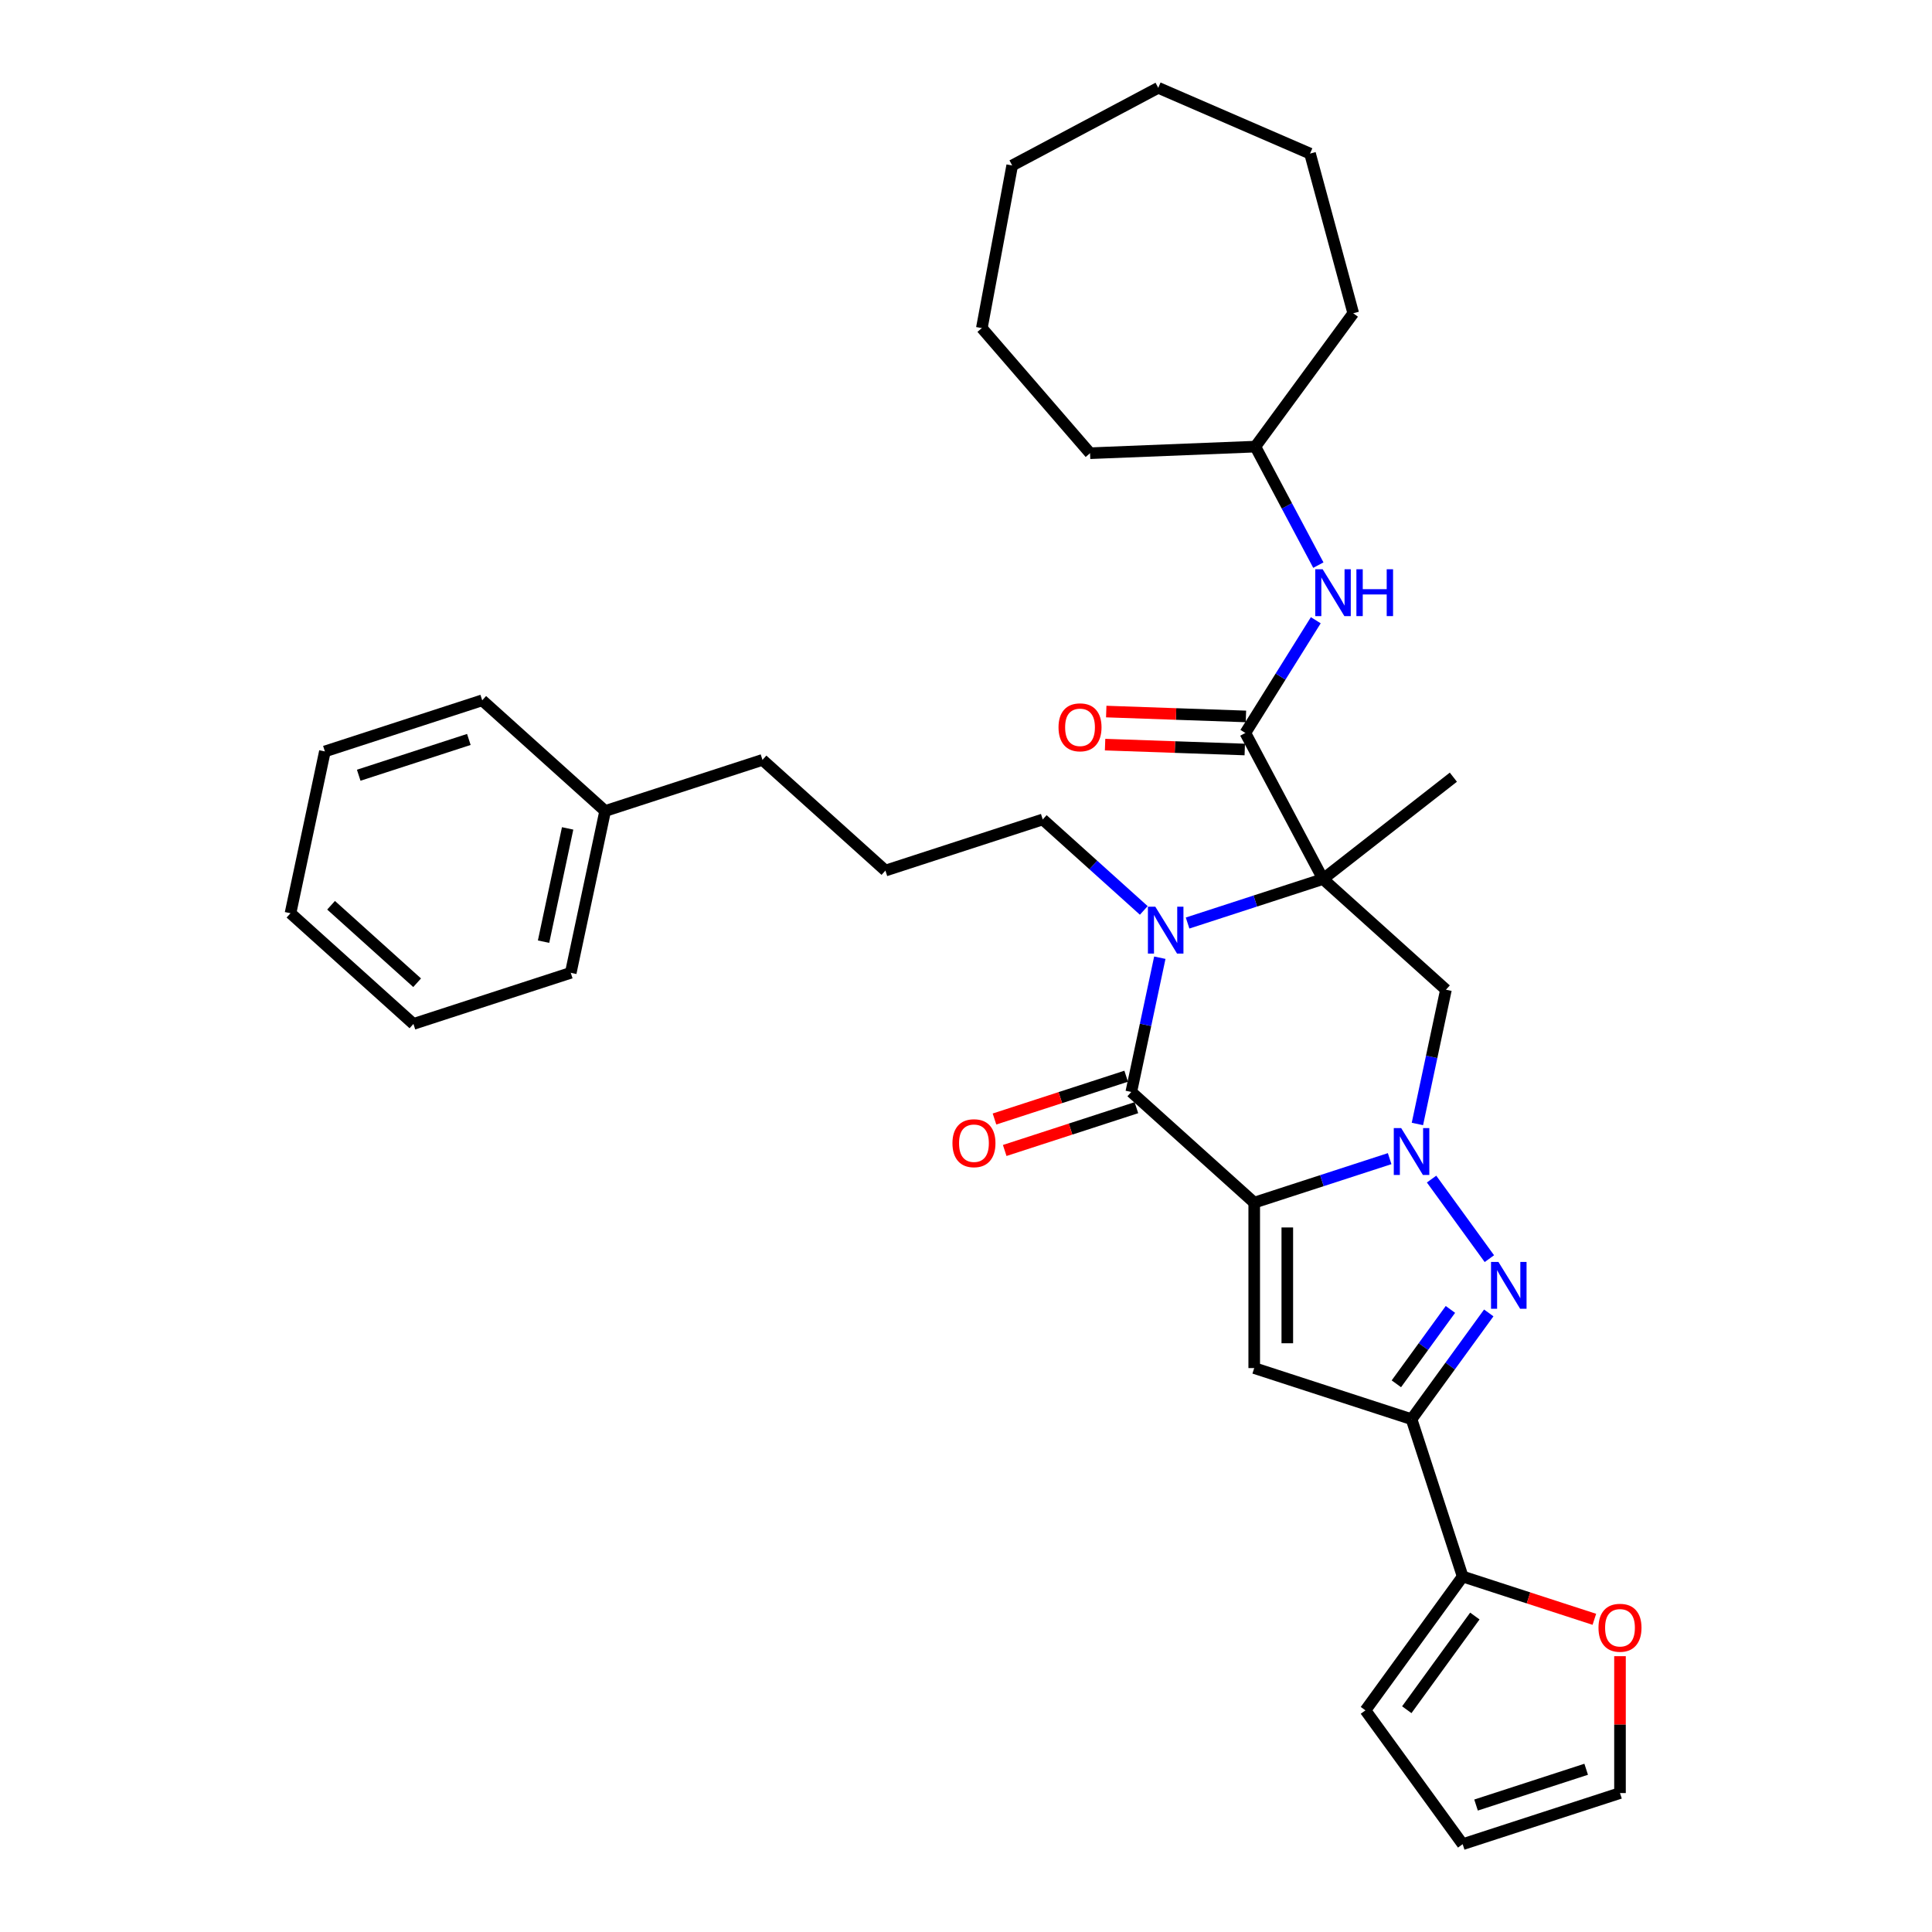 <?xml version='1.0' encoding='iso-8859-1'?>
<svg version='1.1' baseProfile='full'
              xmlns='http://www.w3.org/2000/svg'
                      xmlns:rdkit='http://www.rdkit.org/xml'
                      xmlns:xlink='http://www.w3.org/1999/xlink'
                  xml:space='preserve'
width='1000px' height='1000px' viewBox='0 0 1000 1000'>
<!-- END OF HEADER -->
<rect style='opacity:1.0;fill:#FFFFFF;stroke:none' width='1000' height='1000' x='0' y='0'> </rect>
<path class='bond-0' d='M 649.183,622.488 L 684.231,611.1' style='fill:none;fill-rule:evenodd;stroke:#000000;stroke-width:6px;stroke-linecap:butt;stroke-linejoin:miter;stroke-opacity:1' />
<path class='bond-0' d='M 684.231,611.1 L 719.279,599.713' style='fill:none;fill-rule:evenodd;stroke:#0000FF;stroke-width:6px;stroke-linecap:butt;stroke-linejoin:miter;stroke-opacity:1' />
<path class='bond-2' d='M 649.183,622.488 L 585.552,565.195' style='fill:none;fill-rule:evenodd;stroke:#000000;stroke-width:6px;stroke-linecap:butt;stroke-linejoin:miter;stroke-opacity:1' />
<path class='bond-5' d='M 649.183,622.488 L 649.183,708.112' style='fill:none;fill-rule:evenodd;stroke:#000000;stroke-width:6px;stroke-linecap:butt;stroke-linejoin:miter;stroke-opacity:1' />
<path class='bond-5' d='M 666.307,635.332 L 666.307,695.268' style='fill:none;fill-rule:evenodd;stroke:#000000;stroke-width:6px;stroke-linecap:butt;stroke-linejoin:miter;stroke-opacity:1' />
<path class='bond-4' d='M 740.979,610.294 L 770.9,651.476' style='fill:none;fill-rule:evenodd;stroke:#0000FF;stroke-width:6px;stroke-linecap:butt;stroke-linejoin:miter;stroke-opacity:1' />
<path class='bond-7' d='M 733.648,581.764 L 741.033,547.021' style='fill:none;fill-rule:evenodd;stroke:#0000FF;stroke-width:6px;stroke-linecap:butt;stroke-linejoin:miter;stroke-opacity:1' />
<path class='bond-7' d='M 741.033,547.021 L 748.418,512.277' style='fill:none;fill-rule:evenodd;stroke:#000000;stroke-width:6px;stroke-linecap:butt;stroke-linejoin:miter;stroke-opacity:1' />
<path class='bond-1' d='M 684.787,454.983 L 649.739,466.371' style='fill:none;fill-rule:evenodd;stroke:#000000;stroke-width:6px;stroke-linecap:butt;stroke-linejoin:miter;stroke-opacity:1' />
<path class='bond-1' d='M 649.739,466.371 L 614.691,477.759' style='fill:none;fill-rule:evenodd;stroke:#0000FF;stroke-width:6px;stroke-linecap:butt;stroke-linejoin:miter;stroke-opacity:1' />
<path class='bond-8' d='M 684.787,454.983 L 644.589,379.382' style='fill:none;fill-rule:evenodd;stroke:#000000;stroke-width:6px;stroke-linecap:butt;stroke-linejoin:miter;stroke-opacity:1' />
<path class='bond-18' d='M 684.787,454.983 L 752.259,402.268' style='fill:none;fill-rule:evenodd;stroke:#000000;stroke-width:6px;stroke-linecap:butt;stroke-linejoin:miter;stroke-opacity:1' />
<path class='bond-35' d='M 684.787,454.983 L 748.418,512.277' style='fill:none;fill-rule:evenodd;stroke:#000000;stroke-width:6px;stroke-linecap:butt;stroke-linejoin:miter;stroke-opacity:1' />
<path class='bond-3' d='M 585.552,565.195 L 592.937,530.451' style='fill:none;fill-rule:evenodd;stroke:#000000;stroke-width:6px;stroke-linecap:butt;stroke-linejoin:miter;stroke-opacity:1' />
<path class='bond-3' d='M 592.937,530.451 L 600.322,495.707' style='fill:none;fill-rule:evenodd;stroke:#0000FF;stroke-width:6px;stroke-linecap:butt;stroke-linejoin:miter;stroke-opacity:1' />
<path class='bond-11' d='M 582.906,557.052 L 548.825,568.125' style='fill:none;fill-rule:evenodd;stroke:#000000;stroke-width:6px;stroke-linecap:butt;stroke-linejoin:miter;stroke-opacity:1' />
<path class='bond-11' d='M 548.825,568.125 L 514.745,579.199' style='fill:none;fill-rule:evenodd;stroke:#FF0000;stroke-width:6px;stroke-linecap:butt;stroke-linejoin:miter;stroke-opacity:1' />
<path class='bond-11' d='M 588.198,573.338 L 554.117,584.412' style='fill:none;fill-rule:evenodd;stroke:#000000;stroke-width:6px;stroke-linecap:butt;stroke-linejoin:miter;stroke-opacity:1' />
<path class='bond-11' d='M 554.117,584.412 L 520.037,595.485' style='fill:none;fill-rule:evenodd;stroke:#FF0000;stroke-width:6px;stroke-linecap:butt;stroke-linejoin:miter;stroke-opacity:1' />
<path class='bond-17' d='M 592.018,471.235 L 565.87,447.692' style='fill:none;fill-rule:evenodd;stroke:#0000FF;stroke-width:6px;stroke-linecap:butt;stroke-linejoin:miter;stroke-opacity:1' />
<path class='bond-17' d='M 565.87,447.692 L 539.723,424.149' style='fill:none;fill-rule:evenodd;stroke:#000000;stroke-width:6px;stroke-linecap:butt;stroke-linejoin:miter;stroke-opacity:1' />
<path class='bond-34' d='M 770.58,679.565 L 750.598,707.068' style='fill:none;fill-rule:evenodd;stroke:#0000FF;stroke-width:6px;stroke-linecap:butt;stroke-linejoin:miter;stroke-opacity:1' />
<path class='bond-34' d='M 750.598,707.068 L 730.615,734.571' style='fill:none;fill-rule:evenodd;stroke:#000000;stroke-width:6px;stroke-linecap:butt;stroke-linejoin:miter;stroke-opacity:1' />
<path class='bond-34' d='M 750.731,677.75 L 736.743,697.002' style='fill:none;fill-rule:evenodd;stroke:#0000FF;stroke-width:6px;stroke-linecap:butt;stroke-linejoin:miter;stroke-opacity:1' />
<path class='bond-34' d='M 736.743,697.002 L 722.756,716.254' style='fill:none;fill-rule:evenodd;stroke:#000000;stroke-width:6px;stroke-linecap:butt;stroke-linejoin:miter;stroke-opacity:1' />
<path class='bond-6' d='M 649.183,708.112 L 730.615,734.571' style='fill:none;fill-rule:evenodd;stroke:#000000;stroke-width:6px;stroke-linecap:butt;stroke-linejoin:miter;stroke-opacity:1' />
<path class='bond-9' d='M 730.615,734.571 L 757.075,816.004' style='fill:none;fill-rule:evenodd;stroke:#000000;stroke-width:6px;stroke-linecap:butt;stroke-linejoin:miter;stroke-opacity:1' />
<path class='bond-10' d='M 644.589,379.382 L 662.819,350.208' style='fill:none;fill-rule:evenodd;stroke:#000000;stroke-width:6px;stroke-linecap:butt;stroke-linejoin:miter;stroke-opacity:1' />
<path class='bond-10' d='M 662.819,350.208 L 681.049,321.034' style='fill:none;fill-rule:evenodd;stroke:#0000FF;stroke-width:6px;stroke-linecap:butt;stroke-linejoin:miter;stroke-opacity:1' />
<path class='bond-13' d='M 644.888,370.825 L 608.738,369.563' style='fill:none;fill-rule:evenodd;stroke:#000000;stroke-width:6px;stroke-linecap:butt;stroke-linejoin:miter;stroke-opacity:1' />
<path class='bond-13' d='M 608.738,369.563 L 572.588,368.3' style='fill:none;fill-rule:evenodd;stroke:#FF0000;stroke-width:6px;stroke-linecap:butt;stroke-linejoin:miter;stroke-opacity:1' />
<path class='bond-13' d='M 644.29,387.939 L 608.14,386.677' style='fill:none;fill-rule:evenodd;stroke:#000000;stroke-width:6px;stroke-linecap:butt;stroke-linejoin:miter;stroke-opacity:1' />
<path class='bond-13' d='M 608.14,386.677 L 571.991,385.415' style='fill:none;fill-rule:evenodd;stroke:#FF0000;stroke-width:6px;stroke-linecap:butt;stroke-linejoin:miter;stroke-opacity:1' />
<path class='bond-12' d='M 757.075,816.004 L 791.155,827.077' style='fill:none;fill-rule:evenodd;stroke:#000000;stroke-width:6px;stroke-linecap:butt;stroke-linejoin:miter;stroke-opacity:1' />
<path class='bond-12' d='M 791.155,827.077 L 825.236,838.151' style='fill:none;fill-rule:evenodd;stroke:#FF0000;stroke-width:6px;stroke-linecap:butt;stroke-linejoin:miter;stroke-opacity:1' />
<path class='bond-14' d='M 757.075,816.004 L 706.746,885.275' style='fill:none;fill-rule:evenodd;stroke:#000000;stroke-width:6px;stroke-linecap:butt;stroke-linejoin:miter;stroke-opacity:1' />
<path class='bond-14' d='M 763.38,836.46 L 728.15,884.95' style='fill:none;fill-rule:evenodd;stroke:#000000;stroke-width:6px;stroke-linecap:butt;stroke-linejoin:miter;stroke-opacity:1' />
<path class='bond-19' d='M 682.378,292.505 L 666.071,261.837' style='fill:none;fill-rule:evenodd;stroke:#0000FF;stroke-width:6px;stroke-linecap:butt;stroke-linejoin:miter;stroke-opacity:1' />
<path class='bond-19' d='M 666.071,261.837 L 649.765,231.168' style='fill:none;fill-rule:evenodd;stroke:#000000;stroke-width:6px;stroke-linecap:butt;stroke-linejoin:miter;stroke-opacity:1' />
<path class='bond-15' d='M 838.507,857.241 L 838.507,892.664' style='fill:none;fill-rule:evenodd;stroke:#FF0000;stroke-width:6px;stroke-linecap:butt;stroke-linejoin:miter;stroke-opacity:1' />
<path class='bond-15' d='M 838.507,892.664 L 838.507,928.086' style='fill:none;fill-rule:evenodd;stroke:#000000;stroke-width:6px;stroke-linecap:butt;stroke-linejoin:miter;stroke-opacity:1' />
<path class='bond-16' d='M 706.746,885.275 L 757.075,954.545' style='fill:none;fill-rule:evenodd;stroke:#000000;stroke-width:6px;stroke-linecap:butt;stroke-linejoin:miter;stroke-opacity:1' />
<path class='bond-36' d='M 838.507,928.086 L 757.075,954.545' style='fill:none;fill-rule:evenodd;stroke:#000000;stroke-width:6px;stroke-linecap:butt;stroke-linejoin:miter;stroke-opacity:1' />
<path class='bond-36' d='M 821.001,915.769 L 763.998,934.29' style='fill:none;fill-rule:evenodd;stroke:#000000;stroke-width:6px;stroke-linecap:butt;stroke-linejoin:miter;stroke-opacity:1' />
<path class='bond-21' d='M 539.723,424.149 L 458.291,450.608' style='fill:none;fill-rule:evenodd;stroke:#000000;stroke-width:6px;stroke-linecap:butt;stroke-linejoin:miter;stroke-opacity:1' />
<path class='bond-25' d='M 649.765,231.168 L 564.209,234.583' style='fill:none;fill-rule:evenodd;stroke:#000000;stroke-width:6px;stroke-linecap:butt;stroke-linejoin:miter;stroke-opacity:1' />
<path class='bond-26' d='M 649.765,231.168 L 700.438,162.149' style='fill:none;fill-rule:evenodd;stroke:#000000;stroke-width:6px;stroke-linecap:butt;stroke-linejoin:miter;stroke-opacity:1' />
<path class='bond-20' d='M 313.227,419.774 L 394.66,393.315' style='fill:none;fill-rule:evenodd;stroke:#000000;stroke-width:6px;stroke-linecap:butt;stroke-linejoin:miter;stroke-opacity:1' />
<path class='bond-23' d='M 313.227,419.774 L 295.425,503.527' style='fill:none;fill-rule:evenodd;stroke:#000000;stroke-width:6px;stroke-linecap:butt;stroke-linejoin:miter;stroke-opacity:1' />
<path class='bond-23' d='M 293.806,428.777 L 281.345,487.403' style='fill:none;fill-rule:evenodd;stroke:#000000;stroke-width:6px;stroke-linecap:butt;stroke-linejoin:miter;stroke-opacity:1' />
<path class='bond-24' d='M 313.227,419.774 L 249.597,362.481' style='fill:none;fill-rule:evenodd;stroke:#000000;stroke-width:6px;stroke-linecap:butt;stroke-linejoin:miter;stroke-opacity:1' />
<path class='bond-22' d='M 458.291,450.608 L 394.66,393.315' style='fill:none;fill-rule:evenodd;stroke:#000000;stroke-width:6px;stroke-linecap:butt;stroke-linejoin:miter;stroke-opacity:1' />
<path class='bond-28' d='M 295.425,503.527 L 213.992,529.986' style='fill:none;fill-rule:evenodd;stroke:#000000;stroke-width:6px;stroke-linecap:butt;stroke-linejoin:miter;stroke-opacity:1' />
<path class='bond-27' d='M 249.597,362.481 L 168.164,388.94' style='fill:none;fill-rule:evenodd;stroke:#000000;stroke-width:6px;stroke-linecap:butt;stroke-linejoin:miter;stroke-opacity:1' />
<path class='bond-27' d='M 242.673,382.736 L 185.67,401.258' style='fill:none;fill-rule:evenodd;stroke:#000000;stroke-width:6px;stroke-linecap:butt;stroke-linejoin:miter;stroke-opacity:1' />
<path class='bond-30' d='M 564.209,234.583 L 508.197,169.823' style='fill:none;fill-rule:evenodd;stroke:#000000;stroke-width:6px;stroke-linecap:butt;stroke-linejoin:miter;stroke-opacity:1' />
<path class='bond-29' d='M 700.438,162.149 L 678.071,79.499' style='fill:none;fill-rule:evenodd;stroke:#000000;stroke-width:6px;stroke-linecap:butt;stroke-linejoin:miter;stroke-opacity:1' />
<path class='bond-33' d='M 168.164,388.94 L 150.362,472.692' style='fill:none;fill-rule:evenodd;stroke:#000000;stroke-width:6px;stroke-linecap:butt;stroke-linejoin:miter;stroke-opacity:1' />
<path class='bond-37' d='M 213.992,529.986 L 150.362,472.692' style='fill:none;fill-rule:evenodd;stroke:#000000;stroke-width:6px;stroke-linecap:butt;stroke-linejoin:miter;stroke-opacity:1' />
<path class='bond-37' d='M 215.906,508.666 L 171.365,468.56' style='fill:none;fill-rule:evenodd;stroke:#000000;stroke-width:6px;stroke-linecap:butt;stroke-linejoin:miter;stroke-opacity:1' />
<path class='bond-32' d='M 678.071,79.499 L 599.506,45.455' style='fill:none;fill-rule:evenodd;stroke:#000000;stroke-width:6px;stroke-linecap:butt;stroke-linejoin:miter;stroke-opacity:1' />
<path class='bond-31' d='M 508.197,169.823 L 523.905,85.652' style='fill:none;fill-rule:evenodd;stroke:#000000;stroke-width:6px;stroke-linecap:butt;stroke-linejoin:miter;stroke-opacity:1' />
<path class='bond-38' d='M 523.905,85.652 L 599.506,45.455' style='fill:none;fill-rule:evenodd;stroke:#000000;stroke-width:6px;stroke-linecap:butt;stroke-linejoin:miter;stroke-opacity:1' />
<path  class='atom-1' d='M 725.255 583.905
L 733.201 596.748
Q 733.989 598.016, 735.256 600.31
Q 736.523 602.605, 736.592 602.742
L 736.592 583.905
L 739.811 583.905
L 739.811 608.153
L 736.489 608.153
L 727.961 594.111
Q 726.968 592.467, 725.906 590.584
Q 724.879 588.7, 724.57 588.118
L 724.57 608.153
L 721.419 608.153
L 721.419 583.905
L 725.255 583.905
' fill='#0000FF'/>
<path  class='atom-4' d='M 597.994 469.318
L 605.94 482.162
Q 606.728 483.429, 607.995 485.724
Q 609.262 488.018, 609.331 488.155
L 609.331 469.318
L 612.55 469.318
L 612.55 493.567
L 609.228 493.567
L 600.7 479.525
Q 599.707 477.881, 598.645 475.997
Q 597.617 474.113, 597.309 473.531
L 597.309 493.567
L 594.158 493.567
L 594.158 469.318
L 597.994 469.318
' fill='#0000FF'/>
<path  class='atom-5' d='M 775.584 653.176
L 783.53 666.019
Q 784.317 667.286, 785.584 669.581
Q 786.852 671.876, 786.92 672.013
L 786.92 653.176
L 790.14 653.176
L 790.14 677.424
L 786.817 677.424
L 778.289 663.382
Q 777.296 661.738, 776.234 659.854
Q 775.207 657.971, 774.899 657.388
L 774.899 677.424
L 771.748 677.424
L 771.748 653.176
L 775.584 653.176
' fill='#0000FF'/>
<path  class='atom-11' d='M 684.603 294.645
L 692.548 307.489
Q 693.336 308.756, 694.603 311.051
Q 695.871 313.345, 695.939 313.482
L 695.939 294.645
L 699.159 294.645
L 699.159 318.894
L 695.836 318.894
L 687.308 304.852
Q 686.315 303.208, 685.253 301.324
Q 684.226 299.44, 683.918 298.858
L 683.918 318.894
L 680.767 318.894
L 680.767 294.645
L 684.603 294.645
' fill='#0000FF'/>
<path  class='atom-11' d='M 702.07 294.645
L 705.358 294.645
L 705.358 304.954
L 717.756 304.954
L 717.756 294.645
L 721.044 294.645
L 721.044 318.894
L 717.756 318.894
L 717.756 307.694
L 705.358 307.694
L 705.358 318.894
L 702.07 318.894
L 702.07 294.645
' fill='#0000FF'/>
<path  class='atom-12' d='M 492.988 591.723
Q 492.988 585.9, 495.865 582.646
Q 498.742 579.393, 504.119 579.393
Q 509.496 579.393, 512.373 582.646
Q 515.25 585.9, 515.25 591.723
Q 515.25 597.613, 512.339 600.97
Q 509.428 604.292, 504.119 604.292
Q 498.776 604.292, 495.865 600.97
Q 492.988 597.648, 492.988 591.723
M 504.119 601.552
Q 507.818 601.552, 509.805 599.086
Q 511.825 596.586, 511.825 591.723
Q 511.825 586.962, 509.805 584.564
Q 507.818 582.133, 504.119 582.133
Q 500.42 582.133, 498.4 584.53
Q 496.413 586.928, 496.413 591.723
Q 496.413 596.62, 498.4 599.086
Q 500.42 601.552, 504.119 601.552
' fill='#FF0000'/>
<path  class='atom-13' d='M 827.376 842.531
Q 827.376 836.709, 830.253 833.455
Q 833.13 830.202, 838.507 830.202
Q 843.885 830.202, 846.761 833.455
Q 849.638 836.709, 849.638 842.531
Q 849.638 848.422, 846.727 851.779
Q 843.816 855.101, 838.507 855.101
Q 833.164 855.101, 830.253 851.779
Q 827.376 848.456, 827.376 842.531
M 838.507 852.361
Q 842.206 852.361, 844.193 849.895
Q 846.213 847.395, 846.213 842.531
Q 846.213 837.771, 844.193 835.373
Q 842.206 832.941, 838.507 832.941
Q 834.808 832.941, 832.788 835.339
Q 830.801 837.736, 830.801 842.531
Q 830.801 847.429, 832.788 849.895
Q 834.808 852.361, 838.507 852.361
' fill='#FF0000'/>
<path  class='atom-14' d='M 547.887 376.463
Q 547.887 370.64, 550.764 367.387
Q 553.641 364.133, 559.018 364.133
Q 564.395 364.133, 567.272 367.387
Q 570.149 370.64, 570.149 376.463
Q 570.149 382.354, 567.238 385.71
Q 564.326 389.032, 559.018 389.032
Q 553.675 389.032, 550.764 385.71
Q 547.887 382.388, 547.887 376.463
M 559.018 386.292
Q 562.717 386.292, 564.703 383.826
Q 566.724 381.326, 566.724 376.463
Q 566.724 371.702, 564.703 369.304
Q 562.717 366.873, 559.018 366.873
Q 555.319 366.873, 553.298 369.27
Q 551.312 371.668, 551.312 376.463
Q 551.312 381.36, 553.298 383.826
Q 555.319 386.292, 559.018 386.292
' fill='#FF0000'/>
</svg>
